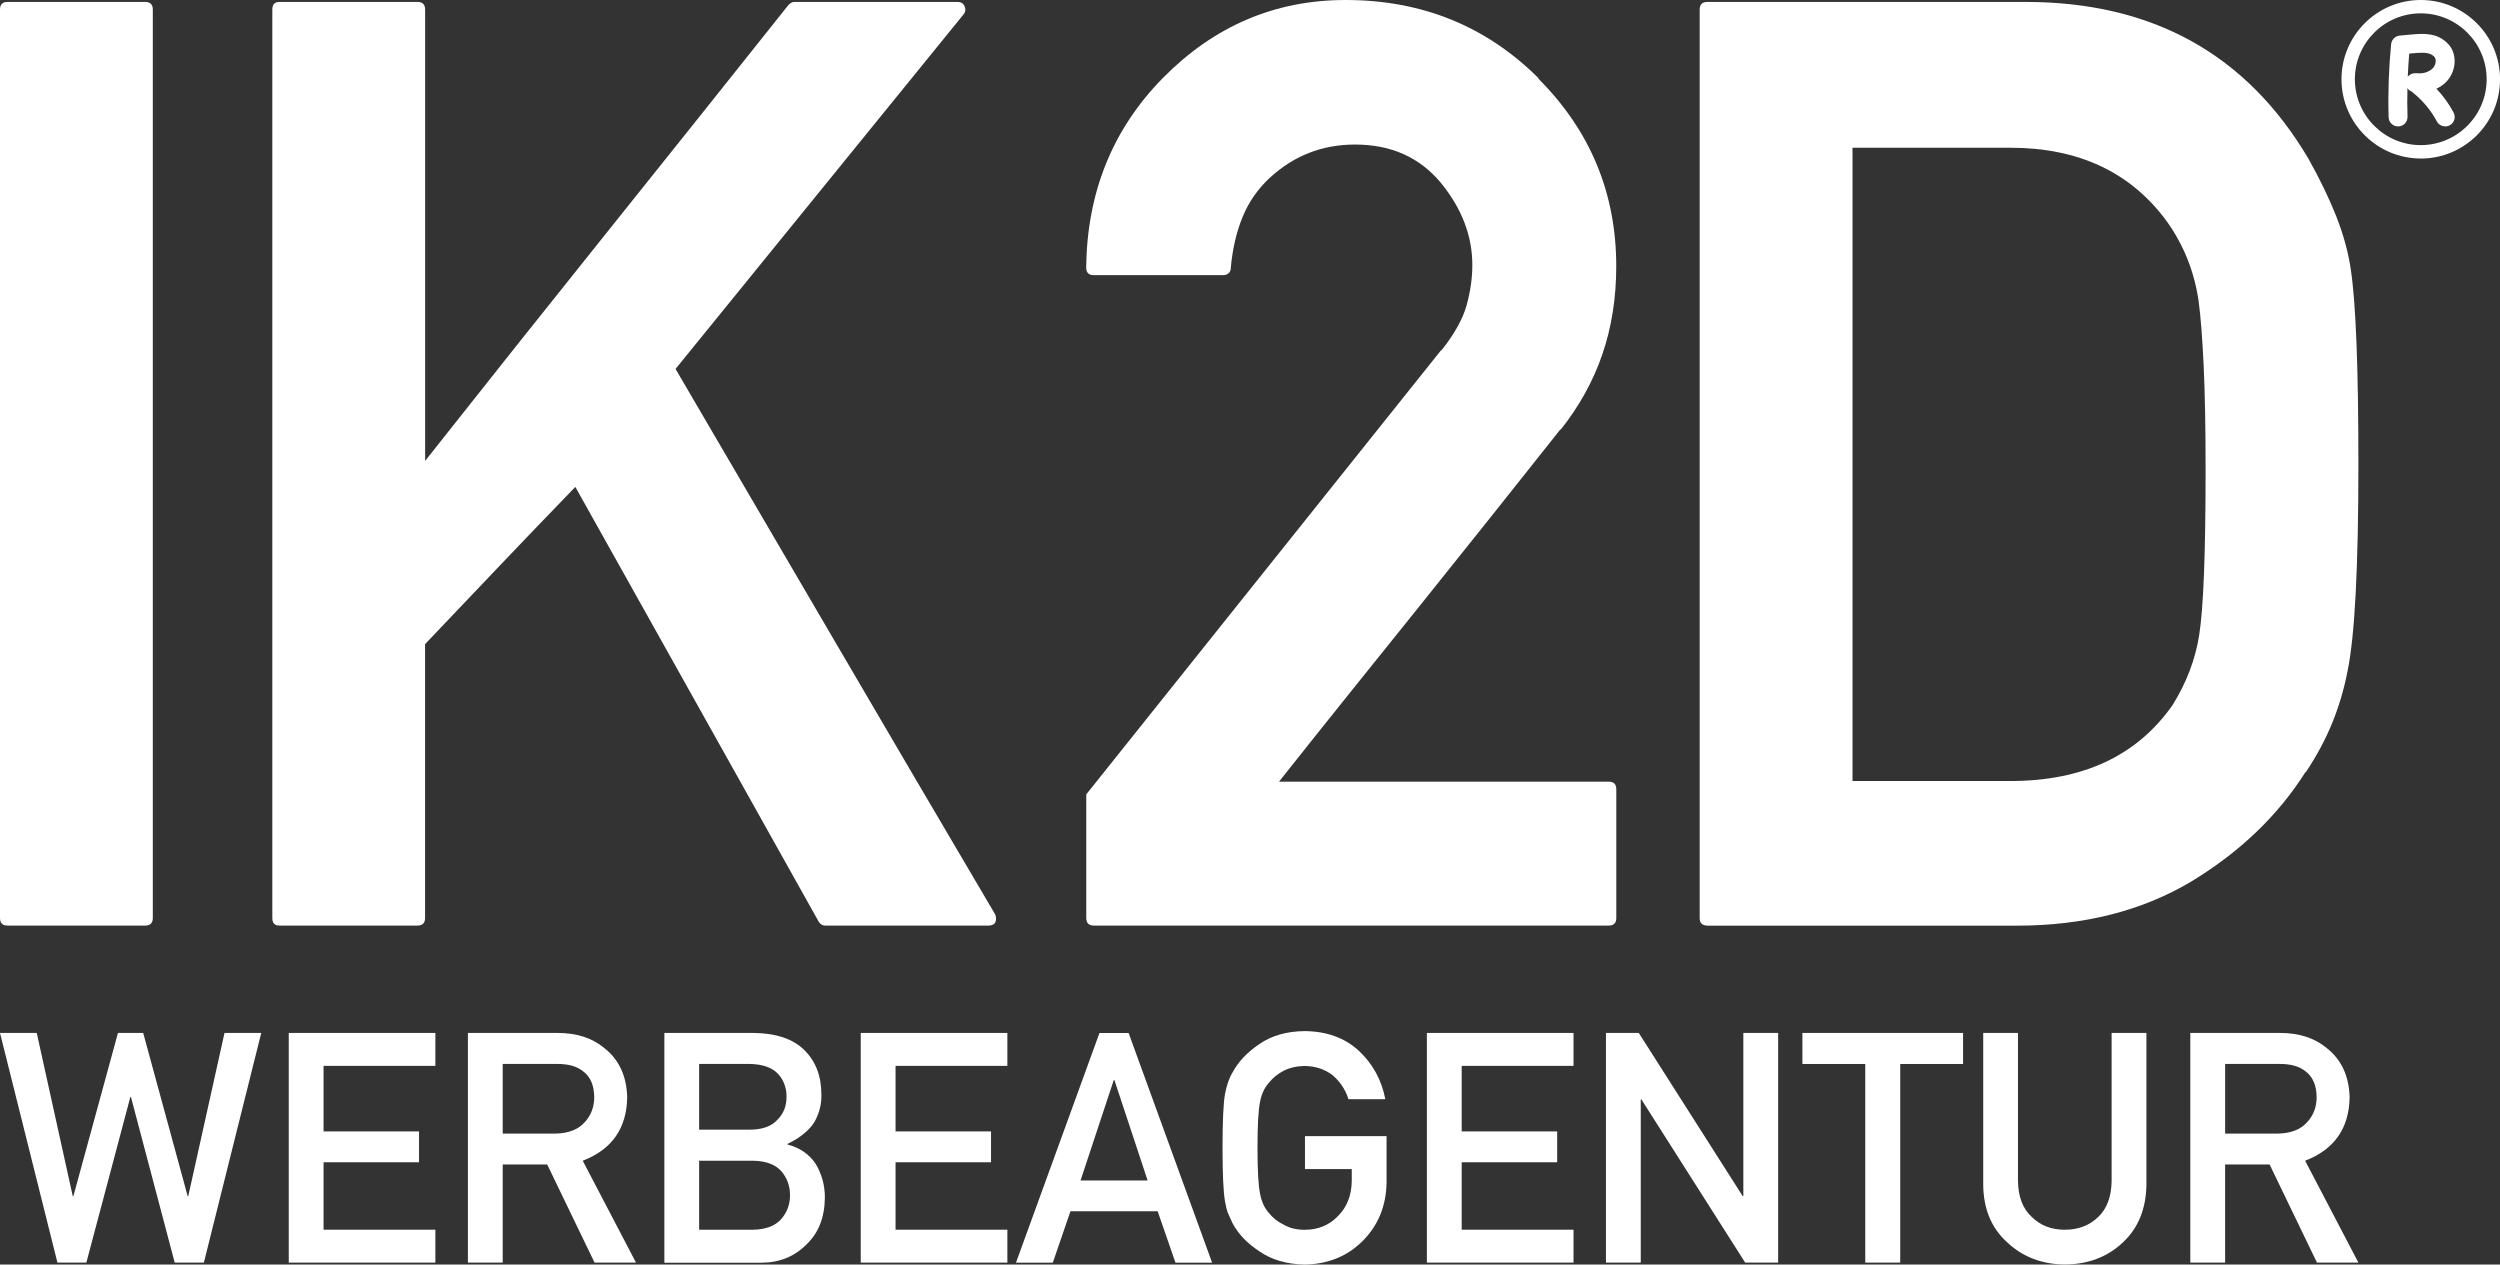 <?xml version="1.0" encoding="UTF-8"?>
<svg id="Ebene_1" data-name="Ebene 1" xmlns="http://www.w3.org/2000/svg" viewBox="0 0 517.14 261.57">
  <rect x="0" y="0" width="517.14" height="261.57" fill="#333333" stroke="none"/>
  <defs>
    <style>
      .cls-1 {
        fill: #fff;
      }
    </style>
  </defs>
  <g>
    <path class="cls-1" d="M0,213.67H7.6l7.45,33.76h.13l9.22-33.76h5.22l9.2,33.76h.12l7.5-33.76h7.6l-11.87,47.51h-6.03l-9.05-34.25h-.13l-9.1,34.25h-5.98L0,213.67Z"/>
    <path class="cls-1" d="M59.73,213.67h30.33v6.81h-23.13v13.56h19.75v6.38h-19.75v13.95h23.13v6.81h-30.33v-47.51Z"/>
    <path class="cls-1" d="M96.79,213.67h18.55c3.95,0,7.17,1.04,9.67,3.13,3.02,2.37,4.6,5.75,4.73,10.13-.08,6.45-3.15,10.84-9.2,13.17l11.02,21.08h-8.57l-9.8-20.3h-9.2v20.3h-7.2v-47.51Zm7.2,20.82h10.88c2.7-.04,4.72-.83,6.07-2.34,1.32-1.42,1.98-3.15,1.98-5.22-.03-2.48-.83-4.27-2.38-5.38-1.22-.98-2.97-1.47-5.27-1.47h-11.28v14.4Z"/>
    <path class="cls-1" d="M137.42,213.67h18.42c4.67,.04,8.18,1.22,10.52,3.52,2.37,2.33,3.55,5.4,3.55,9.23,.05,1.95-.42,3.82-1.4,5.6-.5,.85-1.22,1.65-2.15,2.42-.93,.8-2.08,1.53-3.45,2.18v.13c2.58,.68,4.53,2.03,5.87,4.08,1.23,2.11,1.85,4.4,1.85,6.88-.03,4.11-1.32,7.36-3.83,9.74-2.5,2.5-5.62,3.75-9.35,3.75h-20.02v-47.51Zm7.2,6.42v13.59h10.4c2.63,0,4.57-.68,5.8-2.06,1.27-1.26,1.88-2.84,1.88-4.76s-.62-3.53-1.88-4.85c-1.23-1.24-3.17-1.88-5.8-1.93h-10.4Zm0,20.01v14.28h11.08c2.67-.04,4.63-.78,5.87-2.18,1.23-1.39,1.85-3.04,1.85-4.96s-.62-3.63-1.85-5.02c-1.23-1.37-3.2-2.08-5.87-2.12h-11.08Z"/>
    <path class="cls-1" d="M178.05,213.67h30.33v6.81h-23.13v13.56h19.75v6.38h-19.75v13.95h23.13v6.81h-30.33v-47.51Z"/>
    <path class="cls-1" d="M239.46,250.56h-18.03l-3.65,10.63h-7.62l17.27-47.51h6.03l17.27,47.51h-7.58l-3.68-10.63Zm-2.07-6.38l-6.87-20.76h-.13l-6.87,20.76h13.87Z"/>
    <path class="cls-1" d="M269.94,235.02h16.88v9.68c-.1,4.76-1.72,8.75-4.9,11.96-3.18,3.2-7.2,4.83-12.05,4.93-3.73-.09-6.85-1-9.35-2.74-2.55-1.67-4.38-3.6-5.55-5.8-.33-.72-.65-1.4-.93-2.05-.27-.68-.48-1.52-.65-2.54-.33-1.91-.5-5.58-.5-11.02s.17-9.21,.5-11.08c.35-1.87,.87-3.38,1.58-4.53,1.17-2.19,3-4.15,5.55-5.87,2.5-1.73,5.62-2.63,9.35-2.67,4.58,.04,8.32,1.4,11.22,4.08,2.88,2.69,4.7,6.03,5.47,10h-7.62c-.6-1.91-1.67-3.54-3.2-4.89-1.62-1.28-3.57-1.94-5.87-1.98-1.7,.04-3.15,.38-4.37,1.01-1.23,.65-2.23,1.47-3,2.44-.93,1.03-1.55,2.34-1.85,3.95-.35,1.69-.53,4.88-.53,9.54s.18,7.83,.53,9.48c.3,1.65,.92,2.99,1.85,4.01,.77,.98,1.77,1.78,3,2.38,1.22,.72,2.67,1.08,4.37,1.08,2.8,0,5.12-.96,6.93-2.87,1.83-1.83,2.77-4.23,2.82-7.21v-2.48h-9.68v-6.81Z"/>
    <path class="cls-1" d="M295.16,213.67h30.33v6.81h-23.13v13.56h19.75v6.38h-19.75v13.95h23.13v6.81h-30.33v-47.51Z"/>
    <path class="cls-1" d="M332.21,213.67h6.78l21.5,33.76h.13v-33.76h7.2v47.51h-6.82l-21.47-33.76h-.13v33.76h-7.2v-47.51Z"/>
    <path class="cls-1" d="M385.84,220.09h-13v-6.42h33.23v6.42h-13v41.09h-7.23v-41.09Z"/>
    <path class="cls-1" d="M410.23,213.67h7.2v30.63c.05,3.24,.98,5.71,2.82,7.4,1.77,1.78,4.07,2.68,6.87,2.68s5.12-.89,6.95-2.68c1.77-1.69,2.68-4.16,2.73-7.4v-30.63h7.2v31.41c-.08,5-1.7,8.97-4.85,11.9-3.18,3.02-7.18,4.55-12.03,4.59-4.75-.04-8.73-1.58-11.93-4.59-3.25-2.93-4.9-6.9-4.95-11.9v-31.41Z"/>
    <path class="cls-1" d="M453.08,213.67h18.55c3.95,0,7.17,1.04,9.67,3.13,3.02,2.37,4.6,5.75,4.73,10.13-.08,6.45-3.15,10.84-9.2,13.17l11.02,21.08h-8.57l-9.8-20.3h-9.2v20.3h-7.2v-47.51Zm7.2,20.82h10.88c2.7-.04,4.72-.83,6.07-2.34,1.32-1.42,1.98-3.15,1.98-5.22-.03-2.48-.83-4.27-2.38-5.38-1.22-.98-2.97-1.47-5.27-1.47h-11.28v14.4Z"/>
  </g>
  <g>
    <path class="cls-1" d="M1.57,191.46c-1.05,0-1.57-.52-1.57-1.57V1.97C0,.92,.52,.4,1.57,.4H30.03c1.05,0,1.58,.53,1.58,1.57V189.89c0,1.05-.53,1.57-1.58,1.57H1.57Z"/>
    <path class="cls-1" d="M57.78,191.46c-.97,0-1.45-.52-1.45-1.57V1.97c0-1.05,.48-1.57,1.45-1.57h28.58c1.05,0,1.58,.53,1.58,1.57V95.34c12.5-15.82,25-31.54,37.5-47.14,12.5-15.61,25.05-31.32,37.64-47.15,.43-.44,.83-.65,1.18-.65h33.84c.7,0,1.18,.3,1.44,.92,.26,.61,.18,1.18-.26,1.7l-59.54,73.3c11.1,18.97,22.09,37.77,32.98,56.39,10.89,18.62,21.92,37.42,33.11,56.39,.27,.61,.28,1.16,.07,1.64-.22,.48-.68,.72-1.38,.72h-33.84c-.53,0-.96-.26-1.31-.78l-50.36-89.96c-5.42,5.6-10.62,11.02-15.61,16.26-4.99,5.24-10.15,10.67-15.47,16.26v56.65c0,1.05-.53,1.57-1.58,1.57h-28.58Z"/>
    <path class="cls-1" d="M226.28,191.46c-1.05,0-1.58-.52-1.58-1.57v-25.57l73.44-91.93v.13c2.71-3.41,4.45-6.54,5.24-9.38,.78-2.84,1.18-5.61,1.18-8.32,0-6.04-2.18-11.72-6.55-17.05-4.38-5.24-10.28-7.87-17.71-7.87-6.82,0-12.72,2.32-17.71,6.95-2.44,2.28-4.3,4.96-5.57,8.07-1.27,3.11-2.08,6.62-2.43,10.56,0,.44-.16,.79-.46,1.05-.31,.26-.68,.39-1.12,.39h-26.75c-1.05,0-1.58-.53-1.58-1.58,.18-15.56,5.46-28.63,15.87-39.21C251.15,5.38,263.74,0,278.34,0c15.82,0,29.16,5.42,40,16.26h-.13c10.75,10.75,16.12,23.69,16.12,38.82,0,6.56-.96,12.63-2.88,18.23-1.92,5.59-4.81,10.8-8.65,15.61v-.13c-4.99,6.3-9.88,12.46-14.69,18.49-4.81,6.03-9.62,12.04-14.42,18.03-4.81,5.99-9.62,11.98-14.43,17.96-4.81,5.99-9.7,12.13-14.69,18.42h68.2c1.05,0,1.57,.53,1.57,1.58v26.62c0,1.05-.52,1.57-1.57,1.57h-106.49Z"/>
    <path class="cls-1" d="M353.17,191.46c-1.05,0-1.58-.52-1.58-1.57V1.97c0-1.05,.53-1.57,1.58-1.57h65.83c26.23,0,45.72,10.8,58.49,32.39,2.36,4.2,4.28,8.17,5.77,11.93,1.48,3.76,2.49,7.43,3.02,11.02,1.05,6.99,1.57,20.42,1.57,40.26,0,21.24-.74,35.5-2.23,42.75-.7,3.67-1.75,7.23-3.14,10.69-1.4,3.46-3.24,6.89-5.51,10.3v-.13c-5.69,9.01-13.55,16.57-23.61,22.69-10.23,6.12-22.29,9.18-36.2,9.18h-63.99Zm30.03-160.91V161.56h32.65c15.04,0,26.23-5.24,33.57-15.73,2.88-4.63,4.73-9.49,5.51-14.56,.43-2.8,.77-7.01,.98-12.65,.22-5.64,.33-12.83,.33-21.57s-.13-15.56-.39-21.24c-.26-5.69-.61-10.19-1.05-13.51-.88-6.12-3.1-11.67-6.69-16.66-7.44-10.05-18.19-15.08-32.26-15.08h-32.65Z"/>
  </g>
  <path class="cls-1" d="M500.75,32.79c-9.04,0-16.4-7.35-16.4-16.4S491.71,0,500.75,0s16.4,7.35,16.4,16.4-7.35,16.4-16.4,16.4Zm0-30.03c-7.52,0-13.63,6.12-13.63,13.63s6.12,13.63,13.63,13.63,13.63-6.12,13.63-13.63-6.12-13.63-13.63-13.63Z"/>
  <path class="cls-1" d="M505.8,26.14c-.73,0-1.39-.4-1.73-1.04-1.22-2.27-2.88-4.28-4.89-5.89-.09-.08-.18-.16-.25-.25-.38-.13-.71-.38-.94-.7-.05,2.05-.04,4.04,.02,5.86,.02,.52-.17,1.03-.52,1.41-.35,.38-.84,.61-1.36,.62h-.07c-1.06,0-1.92-.83-1.96-1.89-.15-5.05,.03-10.11,.52-15.14,.1-.93,.84-1.67,1.77-1.76l2.41-.22c.67-.06,1.42-.13,2.18-.13,.58,0,1.16,.04,1.74,.14,1.66,.24,3.16,1.14,4.15,2.5,1.48,2.17,1.06,5.42-.96,7.39-.56,.54-1.21,.98-1.92,1.31,1.4,1.48,2.59,3.13,3.55,4.93,.24,.46,.3,1,.14,1.49-.15,.5-.49,.91-.95,1.16-.28,.15-.59,.23-.91,.23Zm-7.44-15.04c-.13,1.56-.23,3.16-.3,4.76,.37-.45,.93-.72,1.52-.72,.06,0,.13,0,.19,0,.2,.02,.39,.03,.58,.03,1.03,.05,2.04-.3,2.82-.97,.66-.65,.88-1.75,.46-2.36-.4-.48-.98-.78-1.6-.85-.35-.06-.71-.09-1.06-.08-.59,0-1.21,.06-1.82,.11l-.79,.07Z"/>
</svg>